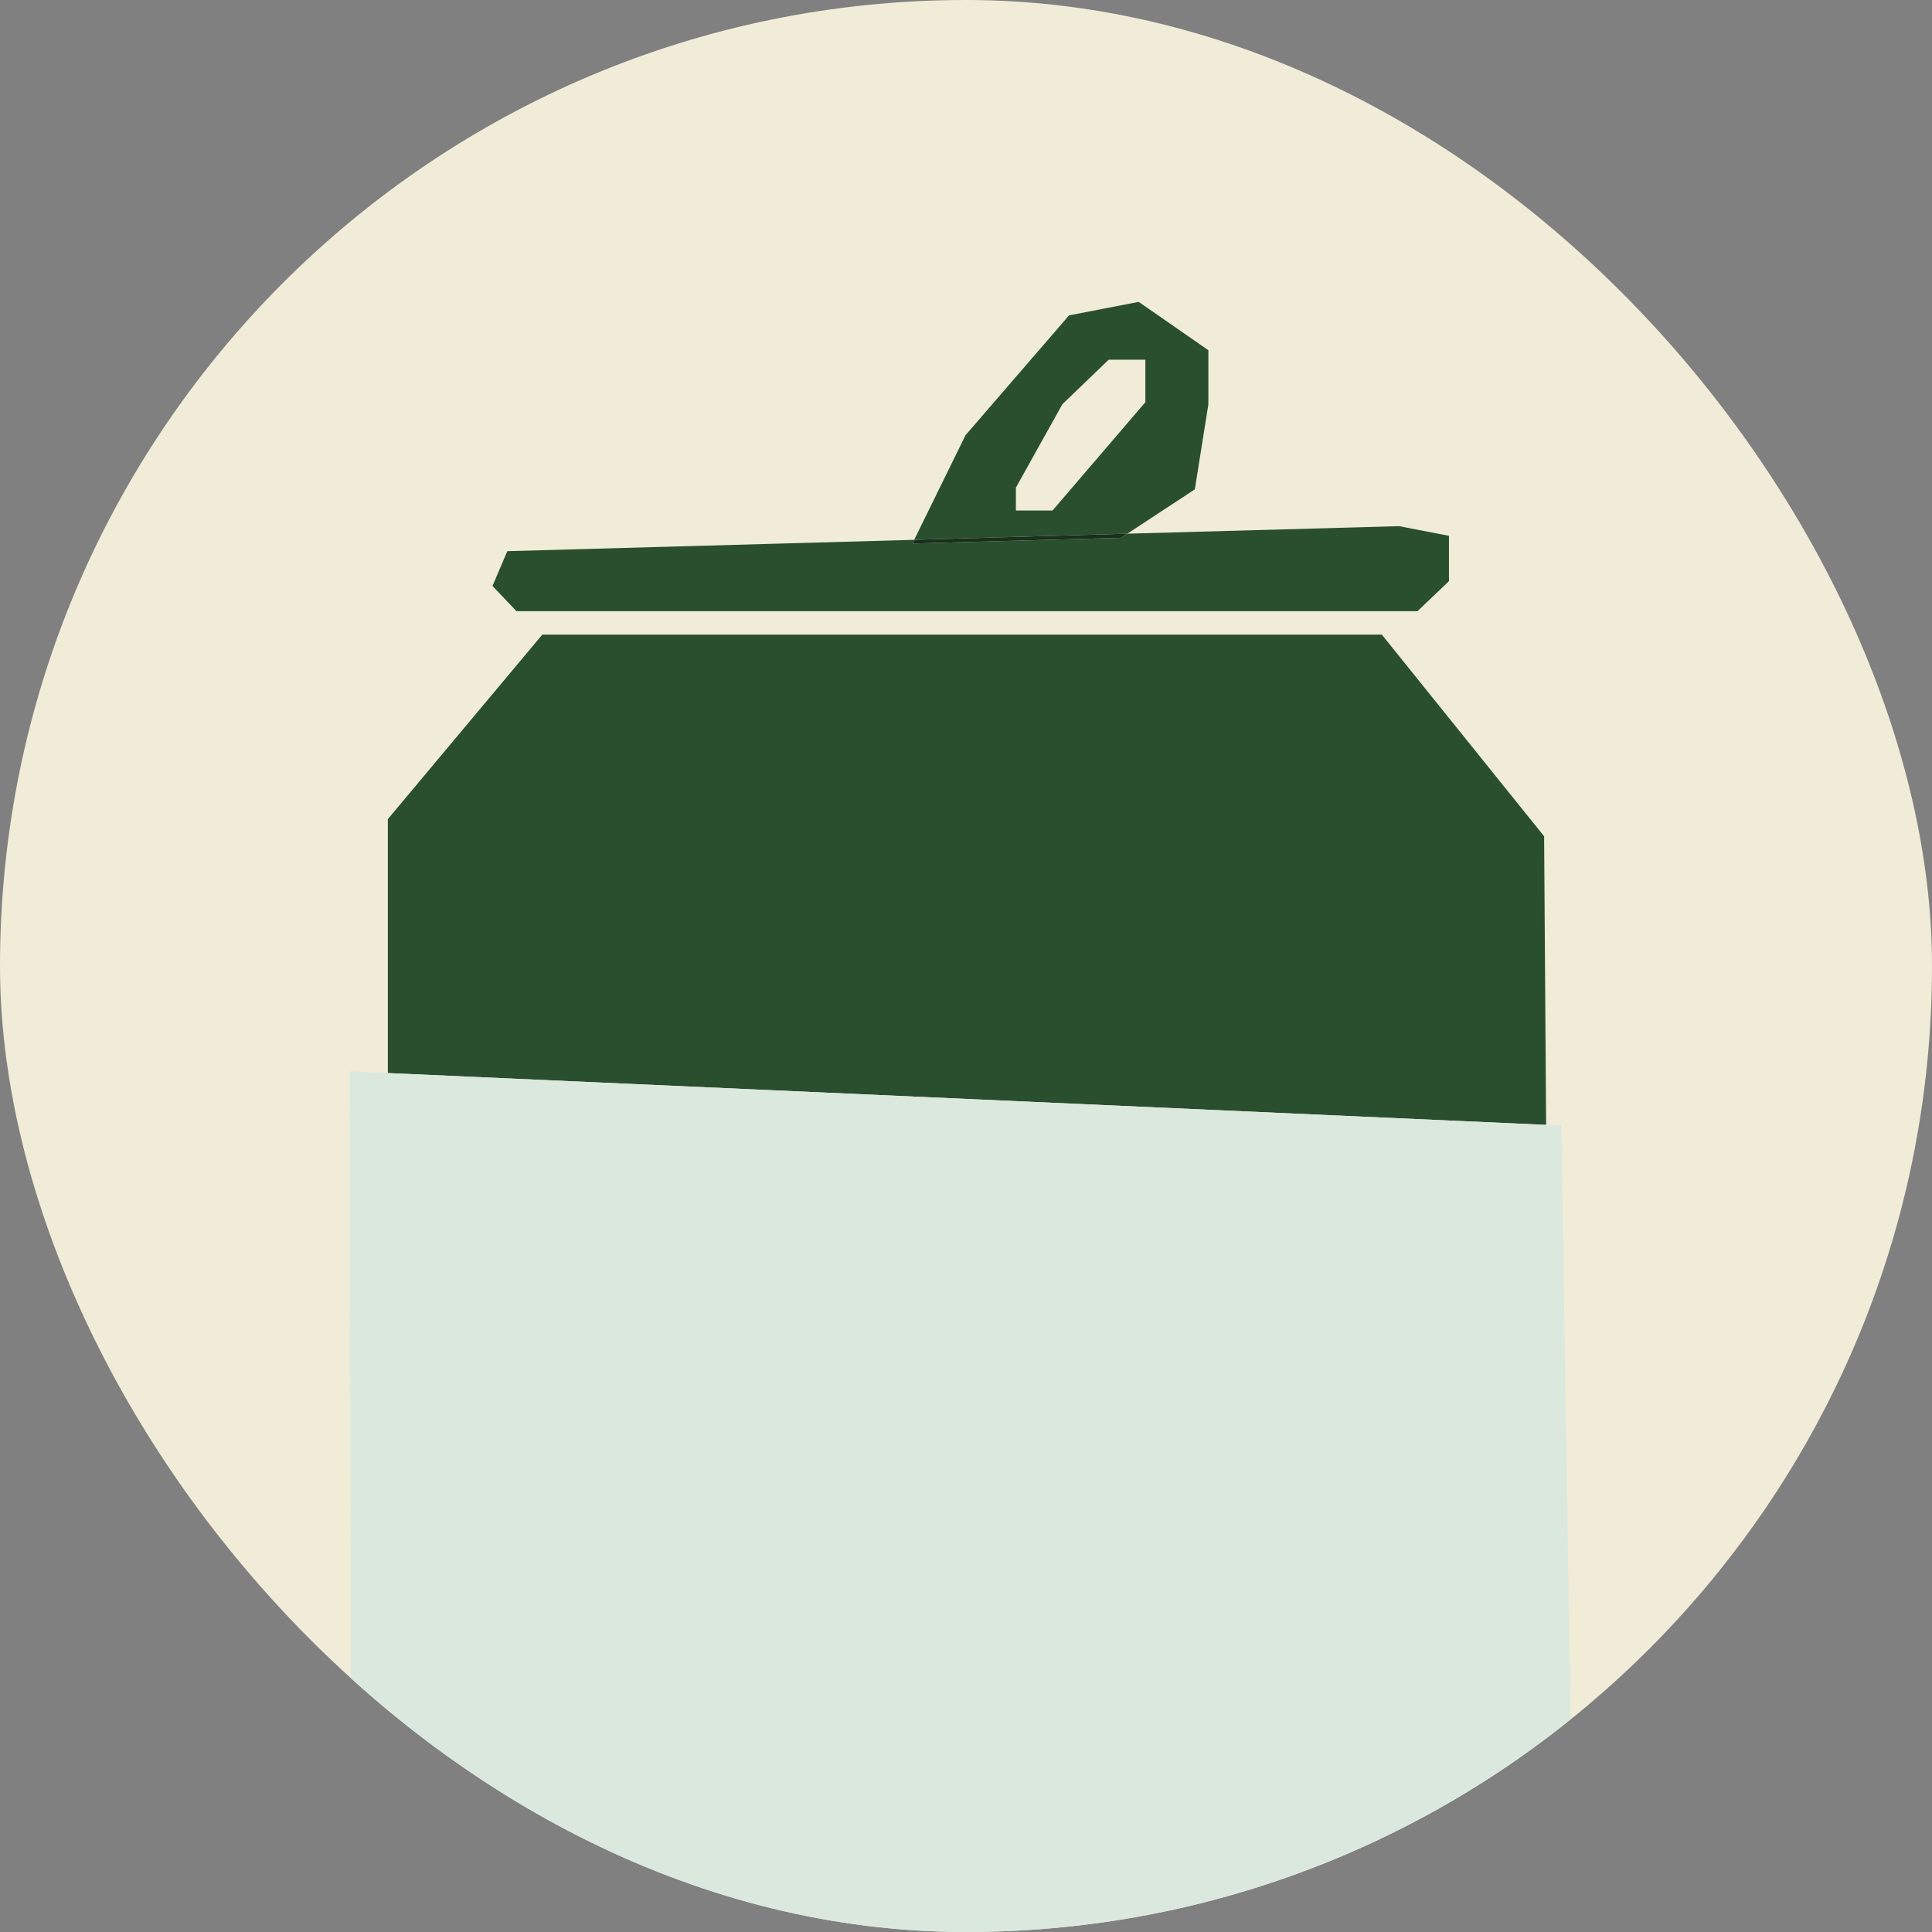 <svg width="56" height="56" viewBox="0 0 56 56" fill="none" xmlns="http://www.w3.org/2000/svg">
<rect x="0" y="0" width="56" height="56" fill="#808080" stroke="none"/>
<g clip-path="url(#clip0_10_734)">
<rect width="56" height="56" rx="28" fill="#F0ECD8"></rect>
<path d="M44.757 24.24L40.053 18.395H15.719L11.242 23.742V31.103L44.815 32.605L44.757 24.24Z" fill="#294F2E"></path>
<path d="M41.086 17.715L41.999 16.845V15.531L40.55 15.251L32.677 15.469L32.498 15.589L26.451 15.754L26.505 15.647L14.705 15.976L14.275 16.985L14.97 17.715H41.086Z" fill="#294F2E"></path>
<path d="M32.677 15.469L34.633 14.184L35.025 11.72V10.151L33.006 8.75L30.987 9.141L27.987 12.614L26.5 15.642H26.649L32.672 15.469H32.677ZM29.451 14.126L30.794 11.716L32.136 10.426H33.199V11.658L30.509 14.797H29.446V14.126H29.451Z" fill="#294F2E"></path>
<path d="M32.498 15.589L32.677 15.469L26.654 15.642L26.504 15.647L26.451 15.754L32.498 15.589Z" fill="#19301C"></path>
<path d="M45.255 32.625L44.815 32.605L11.242 31.103L10.14 31.055L10.184 59.644L11.242 59.692L44.815 61.136L45.018 61.146L45.699 61.175L45.255 32.625Z" fill="#DBE8DE"></path>
</g>
<defs>
<clipPath id="clip0_10_734">
<rect width="56" height="56" rx="28" fill="white"></rect>
</clipPath>
</defs>
</svg>
